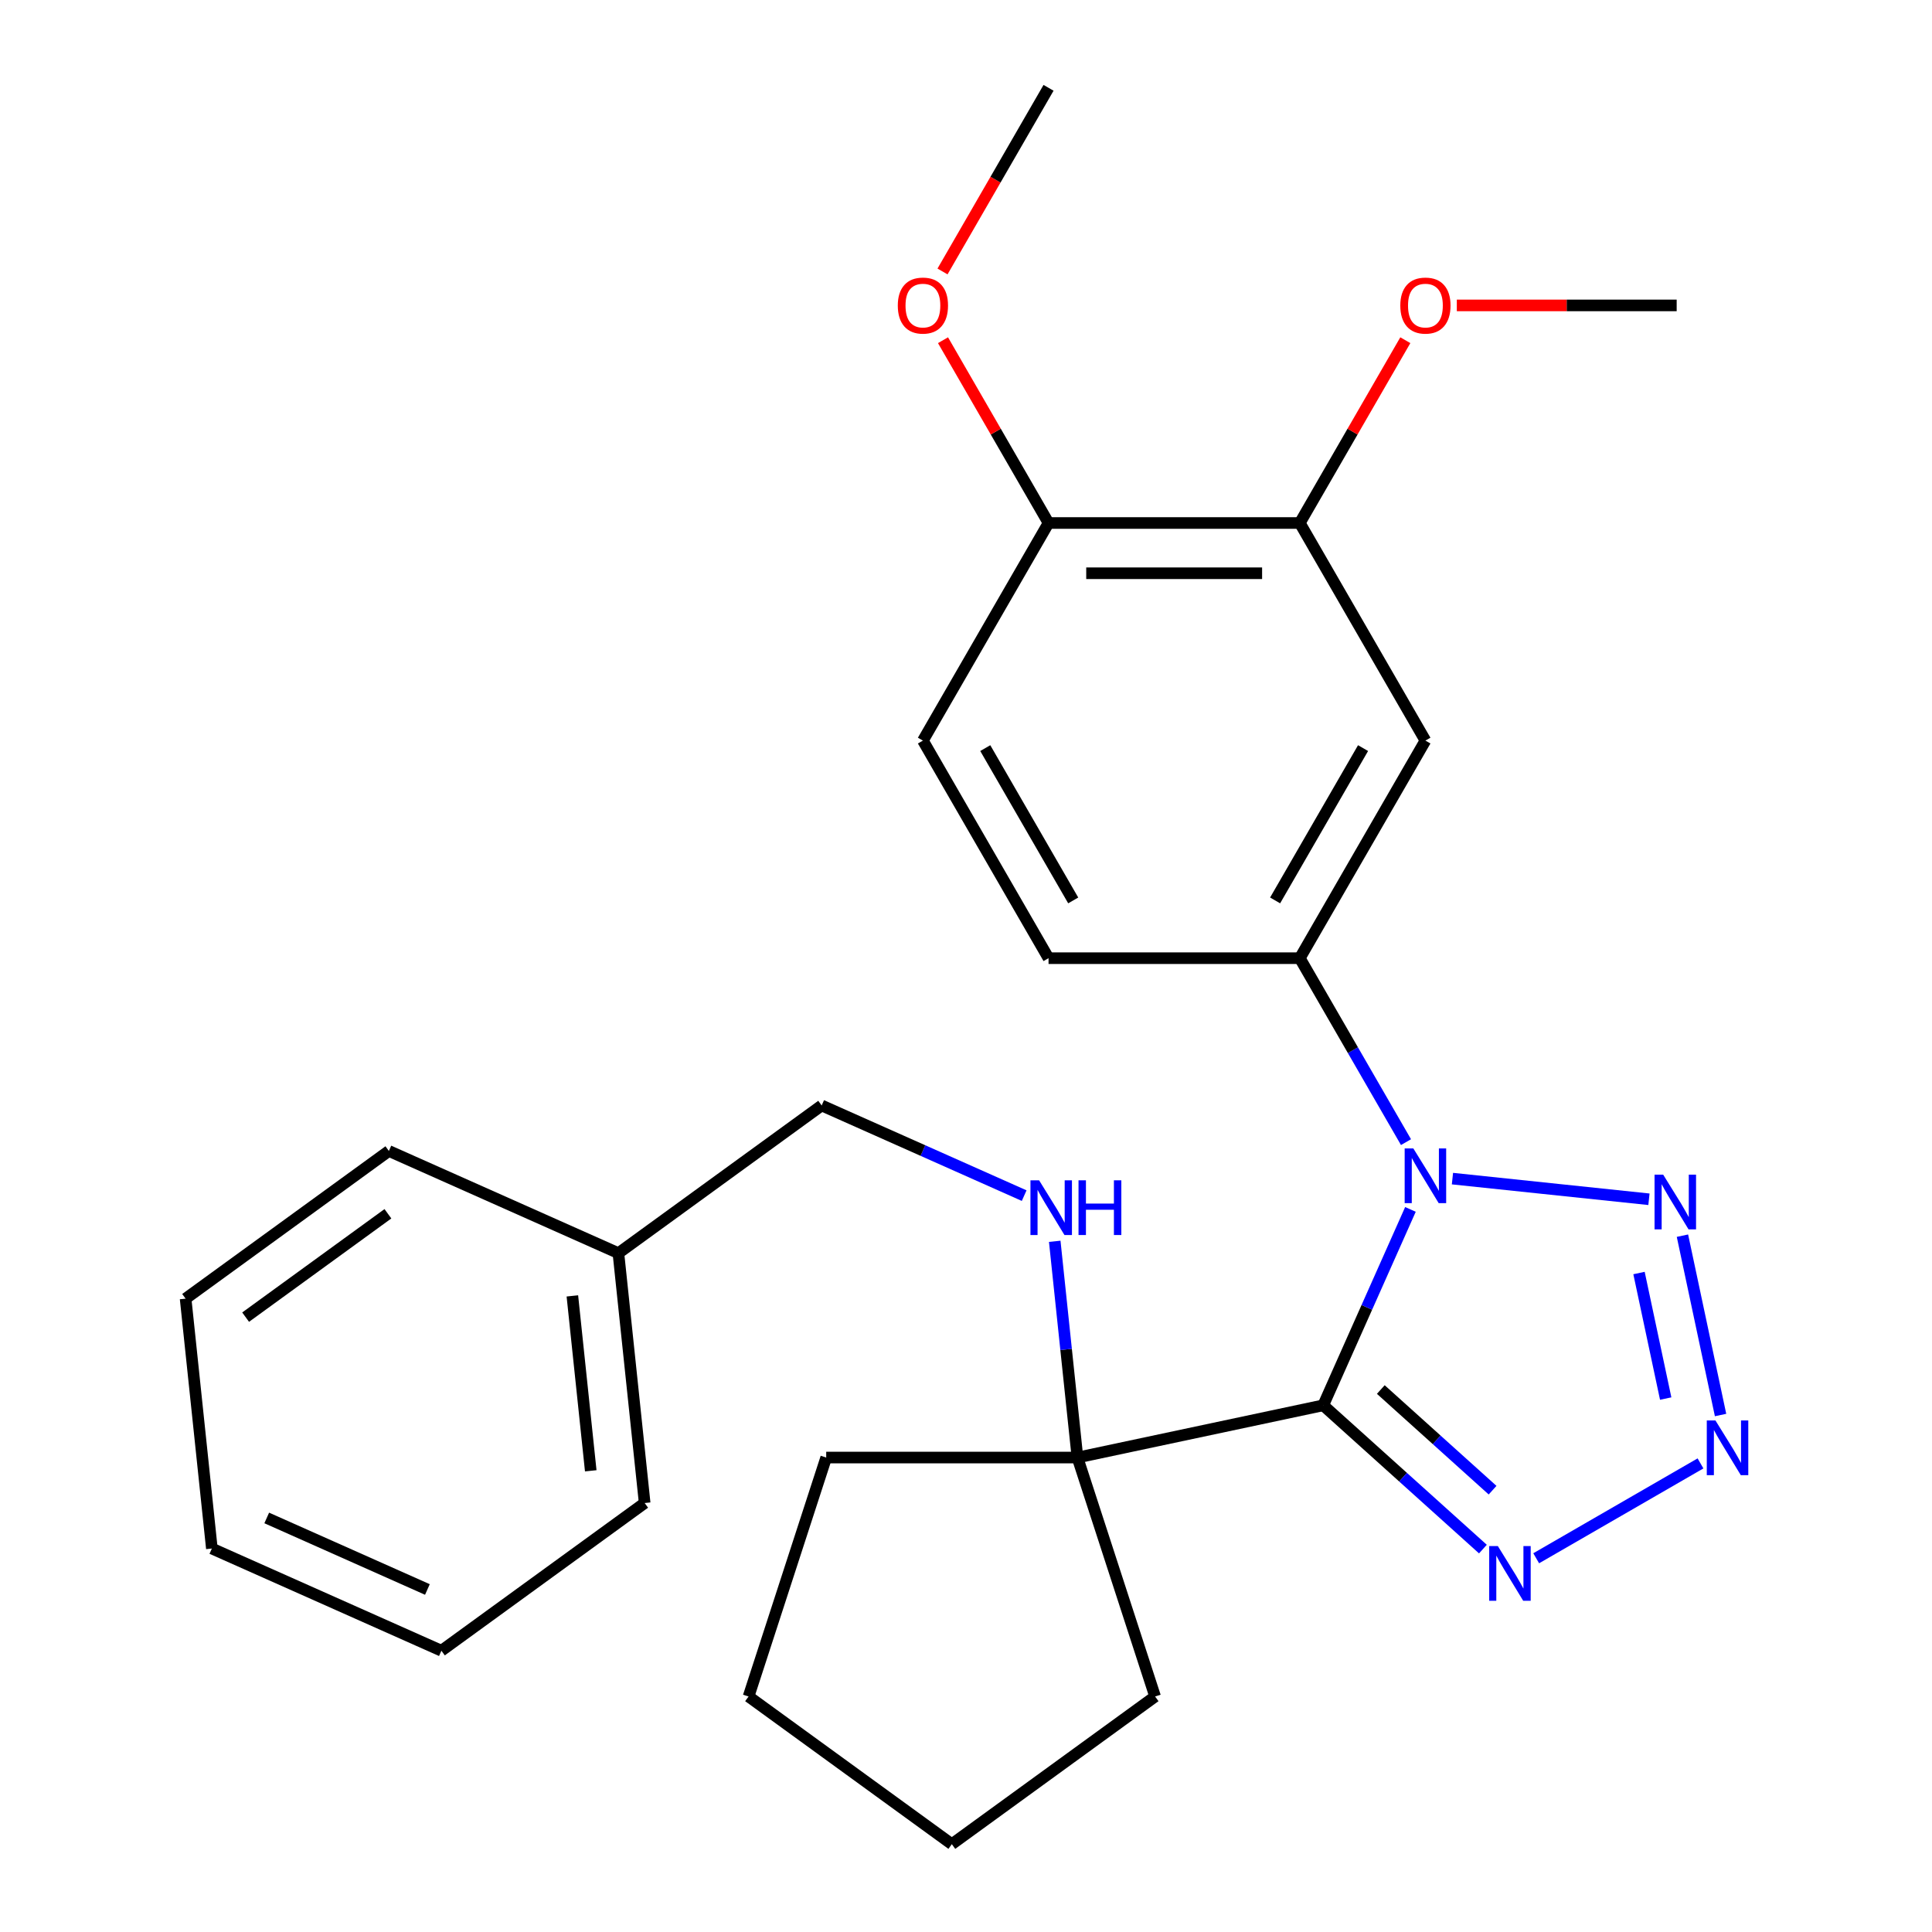 <?xml version='1.0' encoding='iso-8859-1'?>
<svg version='1.1' baseProfile='full'
              xmlns='http://www.w3.org/2000/svg'
                      xmlns:rdkit='http://www.rdkit.org/xml'
                      xmlns:xlink='http://www.w3.org/1999/xlink'
                  xml:space='preserve'
width='1000px' height='1000px' viewBox='0 0 1000 1000'>
<!-- END OF HEADER -->
<rect style='opacity:1.0;fill:#FFFFFF;stroke:none' width='1000' height='1000' x='0' y='0'> </rect>
<path class='bond-0' d='M 684.899,727.384 L 707.471,676.687' style='fill:none;fill-rule:evenodd;stroke:#000000;stroke-width:6px;stroke-linecap:butt;stroke-linejoin:miter;stroke-opacity:1' />
<path class='bond-0' d='M 707.471,676.687 L 730.043,625.99' style='fill:none;fill-rule:evenodd;stroke:#0000FF;stroke-width:6px;stroke-linecap:butt;stroke-linejoin:miter;stroke-opacity:1' />
<path class='bond-3' d='M 684.899,727.384 L 726.226,764.594' style='fill:none;fill-rule:evenodd;stroke:#000000;stroke-width:6px;stroke-linecap:butt;stroke-linejoin:miter;stroke-opacity:1' />
<path class='bond-3' d='M 726.226,764.594 L 767.553,801.805' style='fill:none;fill-rule:evenodd;stroke:#0000FF;stroke-width:6px;stroke-linecap:butt;stroke-linejoin:miter;stroke-opacity:1' />
<path class='bond-3' d='M 714.701,719.218 L 743.63,745.265' style='fill:none;fill-rule:evenodd;stroke:#000000;stroke-width:6px;stroke-linecap:butt;stroke-linejoin:miter;stroke-opacity:1' />
<path class='bond-3' d='M 743.63,745.265 L 772.558,771.313' style='fill:none;fill-rule:evenodd;stroke:#0000FF;stroke-width:6px;stroke-linecap:butt;stroke-linejoin:miter;stroke-opacity:1' />
<path class='bond-5' d='M 684.899,727.384 L 557.693,754.422' style='fill:none;fill-rule:evenodd;stroke:#000000;stroke-width:6px;stroke-linecap:butt;stroke-linejoin:miter;stroke-opacity:1' />
<path class='bond-1' d='M 751.786,610.049 L 853.491,620.739' style='fill:none;fill-rule:evenodd;stroke:#0000FF;stroke-width:6px;stroke-linecap:butt;stroke-linejoin:miter;stroke-opacity:1' />
<path class='bond-4' d='M 727.742,591.168 L 700.256,543.561' style='fill:none;fill-rule:evenodd;stroke:#0000FF;stroke-width:6px;stroke-linecap:butt;stroke-linejoin:miter;stroke-opacity:1' />
<path class='bond-4' d='M 700.256,543.561 L 672.771,495.954' style='fill:none;fill-rule:evenodd;stroke:#000000;stroke-width:6px;stroke-linecap:butt;stroke-linejoin:miter;stroke-opacity:1' />
<path class='bond-27' d='M 870.831,639.584 L 890.562,732.413' style='fill:none;fill-rule:evenodd;stroke:#0000FF;stroke-width:6px;stroke-linecap:butt;stroke-linejoin:miter;stroke-opacity:1' />
<path class='bond-27' d='M 848.349,658.916 L 862.161,723.896' style='fill:none;fill-rule:evenodd;stroke:#0000FF;stroke-width:6px;stroke-linecap:butt;stroke-linejoin:miter;stroke-opacity:1' />
<path class='bond-2' d='M 880.177,757.457 L 795.131,806.558' style='fill:none;fill-rule:evenodd;stroke:#0000FF;stroke-width:6px;stroke-linecap:butt;stroke-linejoin:miter;stroke-opacity:1' />
<path class='bond-6' d='M 672.771,495.954 L 737.795,383.329' style='fill:none;fill-rule:evenodd;stroke:#000000;stroke-width:6px;stroke-linecap:butt;stroke-linejoin:miter;stroke-opacity:1' />
<path class='bond-6' d='M 659.999,466.056 L 705.516,387.218' style='fill:none;fill-rule:evenodd;stroke:#000000;stroke-width:6px;stroke-linecap:butt;stroke-linejoin:miter;stroke-opacity:1' />
<path class='bond-10' d='M 672.771,495.954 L 542.723,495.954' style='fill:none;fill-rule:evenodd;stroke:#000000;stroke-width:6px;stroke-linecap:butt;stroke-linejoin:miter;stroke-opacity:1' />
<path class='bond-8' d='M 557.693,754.422 L 551.811,698.46' style='fill:none;fill-rule:evenodd;stroke:#000000;stroke-width:6px;stroke-linecap:butt;stroke-linejoin:miter;stroke-opacity:1' />
<path class='bond-8' d='M 551.811,698.46 L 545.929,642.498' style='fill:none;fill-rule:evenodd;stroke:#0000FF;stroke-width:6px;stroke-linecap:butt;stroke-linejoin:miter;stroke-opacity:1' />
<path class='bond-16' d='M 557.693,754.422 L 427.645,754.422' style='fill:none;fill-rule:evenodd;stroke:#000000;stroke-width:6px;stroke-linecap:butt;stroke-linejoin:miter;stroke-opacity:1' />
<path class='bond-17' d='M 557.693,754.422 L 597.88,878.105' style='fill:none;fill-rule:evenodd;stroke:#000000;stroke-width:6px;stroke-linecap:butt;stroke-linejoin:miter;stroke-opacity:1' />
<path class='bond-7' d='M 737.795,383.329 L 672.771,270.704' style='fill:none;fill-rule:evenodd;stroke:#000000;stroke-width:6px;stroke-linecap:butt;stroke-linejoin:miter;stroke-opacity:1' />
<path class='bond-13' d='M 672.771,270.704 L 700.083,223.397' style='fill:none;fill-rule:evenodd;stroke:#000000;stroke-width:6px;stroke-linecap:butt;stroke-linejoin:miter;stroke-opacity:1' />
<path class='bond-13' d='M 700.083,223.397 L 727.396,176.091' style='fill:none;fill-rule:evenodd;stroke:#FF0000;stroke-width:6px;stroke-linecap:butt;stroke-linejoin:miter;stroke-opacity:1' />
<path class='bond-29' d='M 672.771,270.704 L 542.723,270.704' style='fill:none;fill-rule:evenodd;stroke:#000000;stroke-width:6px;stroke-linecap:butt;stroke-linejoin:miter;stroke-opacity:1' />
<path class='bond-29' d='M 653.263,296.714 L 562.23,296.714' style='fill:none;fill-rule:evenodd;stroke:#000000;stroke-width:6px;stroke-linecap:butt;stroke-linejoin:miter;stroke-opacity:1' />
<path class='bond-12' d='M 530.108,618.857 L 477.701,595.524' style='fill:none;fill-rule:evenodd;stroke:#0000FF;stroke-width:6px;stroke-linecap:butt;stroke-linejoin:miter;stroke-opacity:1' />
<path class='bond-12' d='M 477.701,595.524 L 425.295,572.191' style='fill:none;fill-rule:evenodd;stroke:#000000;stroke-width:6px;stroke-linecap:butt;stroke-linejoin:miter;stroke-opacity:1' />
<path class='bond-9' d='M 542.723,270.704 L 477.699,383.329' style='fill:none;fill-rule:evenodd;stroke:#000000;stroke-width:6px;stroke-linecap:butt;stroke-linejoin:miter;stroke-opacity:1' />
<path class='bond-14' d='M 542.723,270.704 L 515.41,223.397' style='fill:none;fill-rule:evenodd;stroke:#000000;stroke-width:6px;stroke-linecap:butt;stroke-linejoin:miter;stroke-opacity:1' />
<path class='bond-14' d='M 515.41,223.397 L 488.097,176.091' style='fill:none;fill-rule:evenodd;stroke:#FF0000;stroke-width:6px;stroke-linecap:butt;stroke-linejoin:miter;stroke-opacity:1' />
<path class='bond-11' d='M 542.723,495.954 L 477.699,383.329' style='fill:none;fill-rule:evenodd;stroke:#000000;stroke-width:6px;stroke-linecap:butt;stroke-linejoin:miter;stroke-opacity:1' />
<path class='bond-11' d='M 555.494,466.056 L 509.977,387.218' style='fill:none;fill-rule:evenodd;stroke:#000000;stroke-width:6px;stroke-linecap:butt;stroke-linejoin:miter;stroke-opacity:1' />
<path class='bond-15' d='M 425.295,572.191 L 320.084,648.632' style='fill:none;fill-rule:evenodd;stroke:#000000;stroke-width:6px;stroke-linecap:butt;stroke-linejoin:miter;stroke-opacity:1' />
<path class='bond-18' d='M 754.046,158.079 L 810.944,158.079' style='fill:none;fill-rule:evenodd;stroke:#FF0000;stroke-width:6px;stroke-linecap:butt;stroke-linejoin:miter;stroke-opacity:1' />
<path class='bond-18' d='M 810.944,158.079 L 867.843,158.079' style='fill:none;fill-rule:evenodd;stroke:#000000;stroke-width:6px;stroke-linecap:butt;stroke-linejoin:miter;stroke-opacity:1' />
<path class='bond-19' d='M 487.843,140.508 L 515.283,92.981' style='fill:none;fill-rule:evenodd;stroke:#FF0000;stroke-width:6px;stroke-linecap:butt;stroke-linejoin:miter;stroke-opacity:1' />
<path class='bond-19' d='M 515.283,92.981 L 542.723,45.455' style='fill:none;fill-rule:evenodd;stroke:#000000;stroke-width:6px;stroke-linecap:butt;stroke-linejoin:miter;stroke-opacity:1' />
<path class='bond-20' d='M 320.084,648.632 L 333.677,777.967' style='fill:none;fill-rule:evenodd;stroke:#000000;stroke-width:6px;stroke-linecap:butt;stroke-linejoin:miter;stroke-opacity:1' />
<path class='bond-20' d='M 296.256,670.751 L 305.771,761.286' style='fill:none;fill-rule:evenodd;stroke:#000000;stroke-width:6px;stroke-linecap:butt;stroke-linejoin:miter;stroke-opacity:1' />
<path class='bond-21' d='M 320.084,648.632 L 201.279,595.736' style='fill:none;fill-rule:evenodd;stroke:#000000;stroke-width:6px;stroke-linecap:butt;stroke-linejoin:miter;stroke-opacity:1' />
<path class='bond-22' d='M 427.645,754.422 L 387.458,878.105' style='fill:none;fill-rule:evenodd;stroke:#000000;stroke-width:6px;stroke-linecap:butt;stroke-linejoin:miter;stroke-opacity:1' />
<path class='bond-23' d='M 597.88,878.105 L 492.669,954.545' style='fill:none;fill-rule:evenodd;stroke:#000000;stroke-width:6px;stroke-linecap:butt;stroke-linejoin:miter;stroke-opacity:1' />
<path class='bond-25' d='M 333.677,777.967 L 228.466,854.407' style='fill:none;fill-rule:evenodd;stroke:#000000;stroke-width:6px;stroke-linecap:butt;stroke-linejoin:miter;stroke-opacity:1' />
<path class='bond-24' d='M 201.279,595.736 L 96.068,672.177' style='fill:none;fill-rule:evenodd;stroke:#000000;stroke-width:6px;stroke-linecap:butt;stroke-linejoin:miter;stroke-opacity:1' />
<path class='bond-24' d='M 200.785,628.245 L 127.137,681.753' style='fill:none;fill-rule:evenodd;stroke:#000000;stroke-width:6px;stroke-linecap:butt;stroke-linejoin:miter;stroke-opacity:1' />
<path class='bond-28' d='M 387.458,878.105 L 492.669,954.545' style='fill:none;fill-rule:evenodd;stroke:#000000;stroke-width:6px;stroke-linecap:butt;stroke-linejoin:miter;stroke-opacity:1' />
<path class='bond-26' d='M 96.068,672.177 L 109.661,801.512' style='fill:none;fill-rule:evenodd;stroke:#000000;stroke-width:6px;stroke-linecap:butt;stroke-linejoin:miter;stroke-opacity:1' />
<path class='bond-30' d='M 228.466,854.407 L 109.661,801.512' style='fill:none;fill-rule:evenodd;stroke:#000000;stroke-width:6px;stroke-linecap:butt;stroke-linejoin:miter;stroke-opacity:1' />
<path class='bond-30' d='M 221.225,822.712 L 138.061,785.686' style='fill:none;fill-rule:evenodd;stroke:#000000;stroke-width:6px;stroke-linecap:butt;stroke-linejoin:miter;stroke-opacity:1' />
<path  class='atom-1' d='M 731.535 594.419
L 740.815 609.419
Q 741.735 610.899, 743.215 613.579
Q 744.695 616.259, 744.775 616.419
L 744.775 594.419
L 748.535 594.419
L 748.535 622.739
L 744.655 622.739
L 734.695 606.339
Q 733.535 604.419, 732.295 602.219
Q 731.095 600.019, 730.735 599.339
L 730.735 622.739
L 727.055 622.739
L 727.055 594.419
L 731.535 594.419
' fill='#0000FF'/>
<path  class='atom-2' d='M 860.87 608.013
L 870.15 623.013
Q 871.07 624.493, 872.55 627.173
Q 874.03 629.853, 874.11 630.013
L 874.11 608.013
L 877.87 608.013
L 877.87 636.333
L 873.99 636.333
L 864.03 619.933
Q 862.87 618.013, 861.63 615.813
Q 860.43 613.613, 860.07 612.933
L 860.07 636.333
L 856.39 636.333
L 856.39 608.013
L 860.87 608.013
' fill='#0000FF'/>
<path  class='atom-3' d='M 887.909 735.219
L 897.189 750.219
Q 898.109 751.699, 899.589 754.379
Q 901.069 757.059, 901.149 757.219
L 901.149 735.219
L 904.909 735.219
L 904.909 763.539
L 901.029 763.539
L 891.069 747.139
Q 889.909 745.219, 888.669 743.019
Q 887.469 740.819, 887.109 740.139
L 887.109 763.539
L 883.429 763.539
L 883.429 735.219
L 887.909 735.219
' fill='#0000FF'/>
<path  class='atom-4' d='M 775.284 800.243
L 784.564 815.243
Q 785.484 816.723, 786.964 819.403
Q 788.444 822.083, 788.524 822.243
L 788.524 800.243
L 792.284 800.243
L 792.284 828.563
L 788.404 828.563
L 778.444 812.163
Q 777.284 810.243, 776.044 808.043
Q 774.844 805.843, 774.484 805.163
L 774.484 828.563
L 770.804 828.563
L 770.804 800.243
L 775.284 800.243
' fill='#0000FF'/>
<path  class='atom-9' d='M 537.839 610.927
L 547.119 625.927
Q 548.039 627.407, 549.519 630.087
Q 550.999 632.767, 551.079 632.927
L 551.079 610.927
L 554.839 610.927
L 554.839 639.247
L 550.959 639.247
L 540.999 622.847
Q 539.839 620.927, 538.599 618.727
Q 537.399 616.527, 537.039 615.847
L 537.039 639.247
L 533.359 639.247
L 533.359 610.927
L 537.839 610.927
' fill='#0000FF'/>
<path  class='atom-9' d='M 558.239 610.927
L 562.079 610.927
L 562.079 622.967
L 576.559 622.967
L 576.559 610.927
L 580.399 610.927
L 580.399 639.247
L 576.559 639.247
L 576.559 626.167
L 562.079 626.167
L 562.079 639.247
L 558.239 639.247
L 558.239 610.927
' fill='#0000FF'/>
<path  class='atom-14' d='M 724.795 158.159
Q 724.795 151.359, 728.155 147.559
Q 731.515 143.759, 737.795 143.759
Q 744.075 143.759, 747.435 147.559
Q 750.795 151.359, 750.795 158.159
Q 750.795 165.039, 747.395 168.959
Q 743.995 172.839, 737.795 172.839
Q 731.555 172.839, 728.155 168.959
Q 724.795 165.079, 724.795 158.159
M 737.795 169.639
Q 742.115 169.639, 744.435 166.759
Q 746.795 163.839, 746.795 158.159
Q 746.795 152.599, 744.435 149.799
Q 742.115 146.959, 737.795 146.959
Q 733.475 146.959, 731.115 149.759
Q 728.795 152.559, 728.795 158.159
Q 728.795 163.879, 731.115 166.759
Q 733.475 169.639, 737.795 169.639
' fill='#FF0000'/>
<path  class='atom-15' d='M 464.699 158.159
Q 464.699 151.359, 468.059 147.559
Q 471.419 143.759, 477.699 143.759
Q 483.979 143.759, 487.339 147.559
Q 490.699 151.359, 490.699 158.159
Q 490.699 165.039, 487.299 168.959
Q 483.899 172.839, 477.699 172.839
Q 471.459 172.839, 468.059 168.959
Q 464.699 165.079, 464.699 158.159
M 477.699 169.639
Q 482.019 169.639, 484.339 166.759
Q 486.699 163.839, 486.699 158.159
Q 486.699 152.599, 484.339 149.799
Q 482.019 146.959, 477.699 146.959
Q 473.379 146.959, 471.019 149.759
Q 468.699 152.559, 468.699 158.159
Q 468.699 163.879, 471.019 166.759
Q 473.379 169.639, 477.699 169.639
' fill='#FF0000'/>
</svg>
